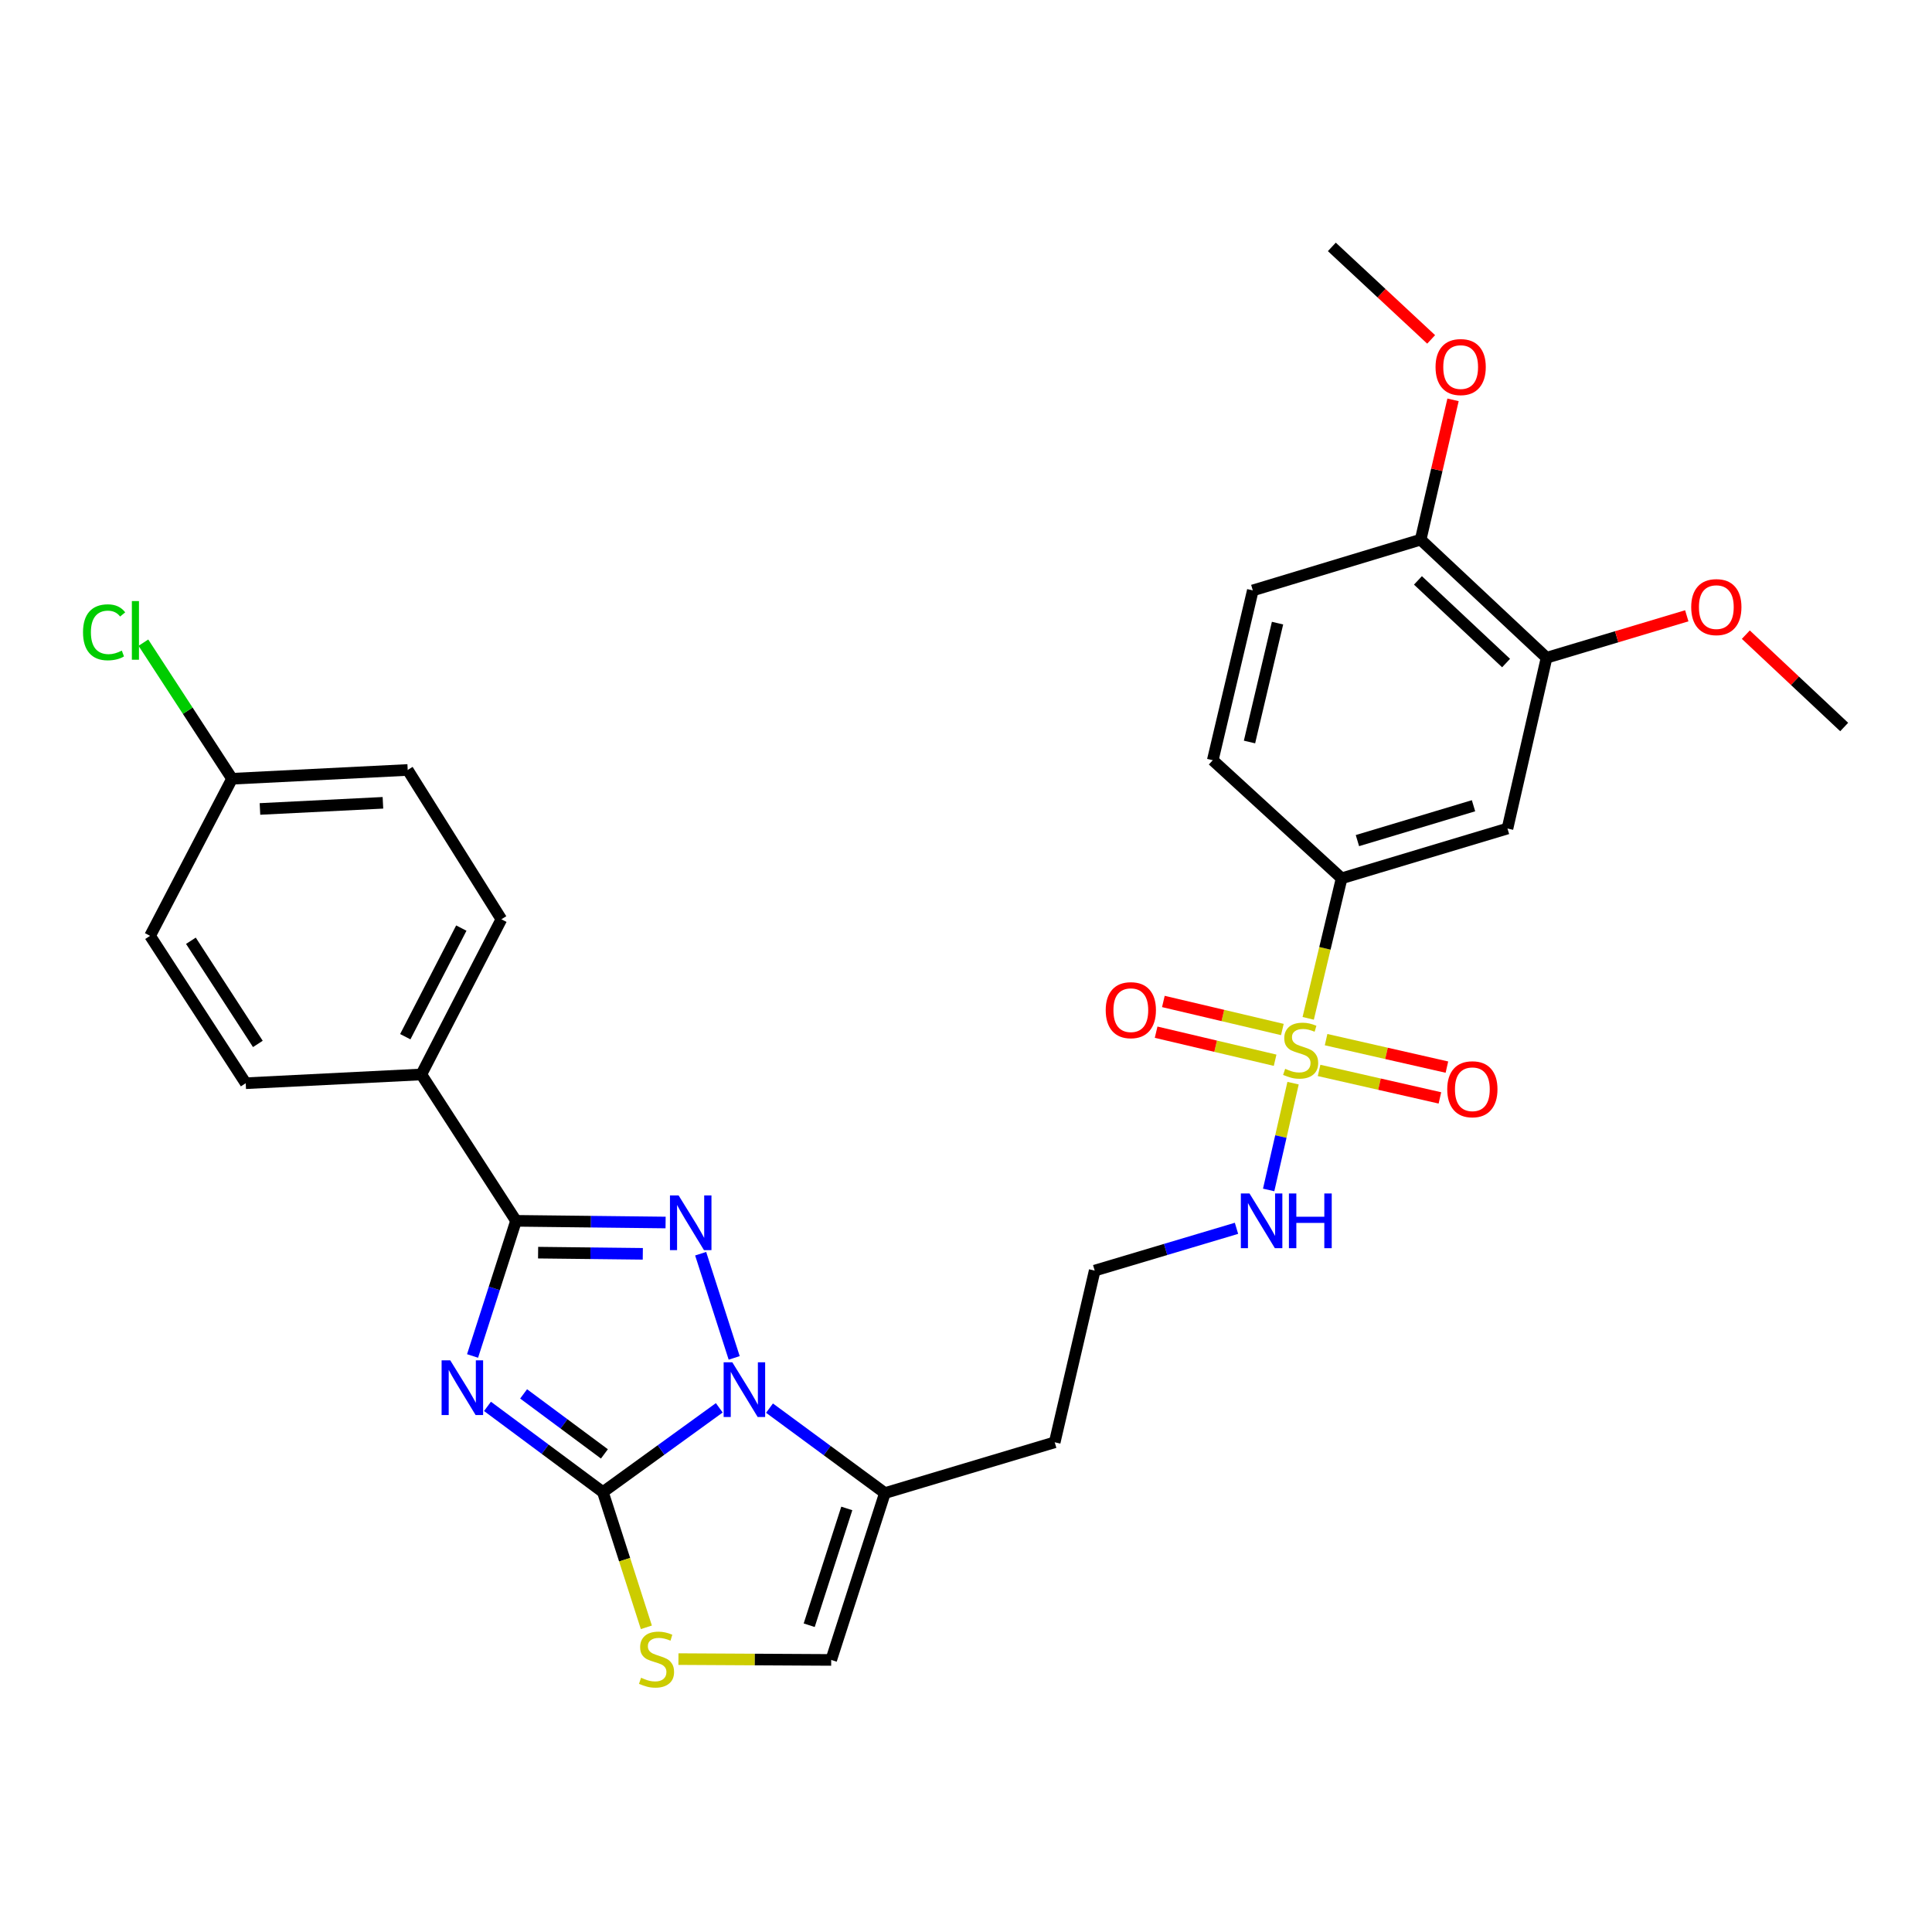 <?xml version='1.0' encoding='iso-8859-1'?>
<svg version='1.1' baseProfile='full'
              xmlns='http://www.w3.org/2000/svg'
                      xmlns:rdkit='http://www.rdkit.org/xml'
                      xmlns:xlink='http://www.w3.org/1999/xlink'
                  xml:space='preserve'
width='1000px' height='1000px' viewBox='0 0 1000 1000'>
<!-- END OF HEADER -->
<rect style='opacity:1.0;fill:#FFFFFF;stroke:none' width='1000' height='1000' x='0' y='0'> </rect>
<path class='bond-0' d='M 252.32,727.937 L 282.189,750.123' style='fill:none;fill-rule:evenodd;stroke:#0000FF;stroke-width:6px;stroke-linecap:butt;stroke-linejoin:miter;stroke-opacity:1' />
<path class='bond-0' d='M 282.189,750.123 L 312.057,772.309' style='fill:none;fill-rule:evenodd;stroke:#000000;stroke-width:6px;stroke-linecap:butt;stroke-linejoin:miter;stroke-opacity:1' />
<path class='bond-0' d='M 271.024,721.475 L 291.932,737.005' style='fill:none;fill-rule:evenodd;stroke:#0000FF;stroke-width:6px;stroke-linecap:butt;stroke-linejoin:miter;stroke-opacity:1' />
<path class='bond-0' d='M 291.932,737.005 L 312.84,752.535' style='fill:none;fill-rule:evenodd;stroke:#000000;stroke-width:6px;stroke-linecap:butt;stroke-linejoin:miter;stroke-opacity:1' />
<path class='bond-3' d='M 244.598,701.848 L 255.846,666.874' style='fill:none;fill-rule:evenodd;stroke:#0000FF;stroke-width:6px;stroke-linecap:butt;stroke-linejoin:miter;stroke-opacity:1' />
<path class='bond-3' d='M 255.846,666.874 L 267.094,631.899' style='fill:none;fill-rule:evenodd;stroke:#000000;stroke-width:6px;stroke-linecap:butt;stroke-linejoin:miter;stroke-opacity:1' />
<path class='bond-1' d='M 312.057,772.309 L 342.178,750.499' style='fill:none;fill-rule:evenodd;stroke:#000000;stroke-width:6px;stroke-linecap:butt;stroke-linejoin:miter;stroke-opacity:1' />
<path class='bond-1' d='M 342.178,750.499 L 372.298,728.689' style='fill:none;fill-rule:evenodd;stroke:#0000FF;stroke-width:6px;stroke-linecap:butt;stroke-linejoin:miter;stroke-opacity:1' />
<path class='bond-5' d='M 312.057,772.309 L 323.304,807.303' style='fill:none;fill-rule:evenodd;stroke:#000000;stroke-width:6px;stroke-linecap:butt;stroke-linejoin:miter;stroke-opacity:1' />
<path class='bond-5' d='M 323.304,807.303 L 334.551,842.298' style='fill:none;fill-rule:evenodd;stroke:#CCCC00;stroke-width:6px;stroke-linecap:butt;stroke-linejoin:miter;stroke-opacity:1' />
<path class='bond-6' d='M 398.296,728.844 L 428.16,750.831' style='fill:none;fill-rule:evenodd;stroke:#0000FF;stroke-width:6px;stroke-linecap:butt;stroke-linejoin:miter;stroke-opacity:1' />
<path class='bond-6' d='M 428.16,750.831 L 458.023,772.817' style='fill:none;fill-rule:evenodd;stroke:#000000;stroke-width:6px;stroke-linecap:butt;stroke-linejoin:miter;stroke-opacity:1' />
<path class='bond-30' d='M 380.013,702.847 L 362.658,648.912' style='fill:none;fill-rule:evenodd;stroke:#0000FF;stroke-width:6px;stroke-linecap:butt;stroke-linejoin:miter;stroke-opacity:1' />
<path class='bond-2' d='M 344.51,632.77 L 305.802,632.334' style='fill:none;fill-rule:evenodd;stroke:#0000FF;stroke-width:6px;stroke-linecap:butt;stroke-linejoin:miter;stroke-opacity:1' />
<path class='bond-2' d='M 305.802,632.334 L 267.094,631.899' style='fill:none;fill-rule:evenodd;stroke:#000000;stroke-width:6px;stroke-linecap:butt;stroke-linejoin:miter;stroke-opacity:1' />
<path class='bond-2' d='M 332.714,648.978 L 305.618,648.674' style='fill:none;fill-rule:evenodd;stroke:#0000FF;stroke-width:6px;stroke-linecap:butt;stroke-linejoin:miter;stroke-opacity:1' />
<path class='bond-2' d='M 305.618,648.674 L 278.522,648.369' style='fill:none;fill-rule:evenodd;stroke:#000000;stroke-width:6px;stroke-linecap:butt;stroke-linejoin:miter;stroke-opacity:1' />
<path class='bond-11' d='M 267.094,631.899 L 218.081,556.134' style='fill:none;fill-rule:evenodd;stroke:#000000;stroke-width:6px;stroke-linecap:butt;stroke-linejoin:miter;stroke-opacity:1' />
<path class='bond-4' d='M 669.289,560.644 L 662.972,588.278' style='fill:none;fill-rule:evenodd;stroke:#CCCC00;stroke-width:6px;stroke-linecap:butt;stroke-linejoin:miter;stroke-opacity:1' />
<path class='bond-4' d='M 662.972,588.278 L 656.655,615.912' style='fill:none;fill-rule:evenodd;stroke:#0000FF;stroke-width:6px;stroke-linecap:butt;stroke-linejoin:miter;stroke-opacity:1' />
<path class='bond-7' d='M 677.124,527.093 L 685.774,490.853' style='fill:none;fill-rule:evenodd;stroke:#CCCC00;stroke-width:6px;stroke-linecap:butt;stroke-linejoin:miter;stroke-opacity:1' />
<path class='bond-7' d='M 685.774,490.853 L 694.424,454.614' style='fill:none;fill-rule:evenodd;stroke:#000000;stroke-width:6px;stroke-linecap:butt;stroke-linejoin:miter;stroke-opacity:1' />
<path class='bond-12' d='M 682.755,554.048 L 714.023,561.16' style='fill:none;fill-rule:evenodd;stroke:#CCCC00;stroke-width:6px;stroke-linecap:butt;stroke-linejoin:miter;stroke-opacity:1' />
<path class='bond-12' d='M 714.023,561.16 L 745.292,568.272' style='fill:none;fill-rule:evenodd;stroke:#FF0000;stroke-width:6px;stroke-linecap:butt;stroke-linejoin:miter;stroke-opacity:1' />
<path class='bond-12' d='M 686.379,538.114 L 717.647,545.226' style='fill:none;fill-rule:evenodd;stroke:#CCCC00;stroke-width:6px;stroke-linecap:butt;stroke-linejoin:miter;stroke-opacity:1' />
<path class='bond-12' d='M 717.647,545.226 L 748.916,552.338' style='fill:none;fill-rule:evenodd;stroke:#FF0000;stroke-width:6px;stroke-linecap:butt;stroke-linejoin:miter;stroke-opacity:1' />
<path class='bond-13' d='M 663.745,532.873 L 632.95,525.614' style='fill:none;fill-rule:evenodd;stroke:#CCCC00;stroke-width:6px;stroke-linecap:butt;stroke-linejoin:miter;stroke-opacity:1' />
<path class='bond-13' d='M 632.95,525.614 L 602.156,518.356' style='fill:none;fill-rule:evenodd;stroke:#FF0000;stroke-width:6px;stroke-linecap:butt;stroke-linejoin:miter;stroke-opacity:1' />
<path class='bond-13' d='M 659.996,548.777 L 629.202,541.519' style='fill:none;fill-rule:evenodd;stroke:#CCCC00;stroke-width:6px;stroke-linecap:butt;stroke-linejoin:miter;stroke-opacity:1' />
<path class='bond-13' d='M 629.202,541.519 L 598.407,534.261' style='fill:none;fill-rule:evenodd;stroke:#FF0000;stroke-width:6px;stroke-linecap:butt;stroke-linejoin:miter;stroke-opacity:1' />
<path class='bond-8' d='M 351.158,858.748 L 390.692,858.962' style='fill:none;fill-rule:evenodd;stroke:#CCCC00;stroke-width:6px;stroke-linecap:butt;stroke-linejoin:miter;stroke-opacity:1' />
<path class='bond-8' d='M 390.692,858.962 L 430.226,859.176' style='fill:none;fill-rule:evenodd;stroke:#000000;stroke-width:6px;stroke-linecap:butt;stroke-linejoin:miter;stroke-opacity:1' />
<path class='bond-18' d='M 458.023,772.817 L 545.916,746.536' style='fill:none;fill-rule:evenodd;stroke:#000000;stroke-width:6px;stroke-linecap:butt;stroke-linejoin:miter;stroke-opacity:1' />
<path class='bond-31' d='M 458.023,772.817 L 430.226,859.176' style='fill:none;fill-rule:evenodd;stroke:#000000;stroke-width:6px;stroke-linecap:butt;stroke-linejoin:miter;stroke-opacity:1' />
<path class='bond-31' d='M 438.299,780.764 L 418.841,841.216' style='fill:none;fill-rule:evenodd;stroke:#000000;stroke-width:6px;stroke-linecap:butt;stroke-linejoin:miter;stroke-opacity:1' />
<path class='bond-9' d='M 694.424,454.614 L 780.265,428.842' style='fill:none;fill-rule:evenodd;stroke:#000000;stroke-width:6px;stroke-linecap:butt;stroke-linejoin:miter;stroke-opacity:1' />
<path class='bond-9' d='M 702.601,435.098 L 762.69,417.057' style='fill:none;fill-rule:evenodd;stroke:#000000;stroke-width:6px;stroke-linecap:butt;stroke-linejoin:miter;stroke-opacity:1' />
<path class='bond-16' d='M 694.424,454.614 L 627.727,393.492' style='fill:none;fill-rule:evenodd;stroke:#000000;stroke-width:6px;stroke-linecap:butt;stroke-linejoin:miter;stroke-opacity:1' />
<path class='bond-10' d='M 780.265,428.842 L 800.5,340.449' style='fill:none;fill-rule:evenodd;stroke:#000000;stroke-width:6px;stroke-linecap:butt;stroke-linejoin:miter;stroke-opacity:1' />
<path class='bond-23' d='M 800.5,340.449 L 836.787,329.592' style='fill:none;fill-rule:evenodd;stroke:#000000;stroke-width:6px;stroke-linecap:butt;stroke-linejoin:miter;stroke-opacity:1' />
<path class='bond-23' d='M 836.787,329.592 L 873.074,318.735' style='fill:none;fill-rule:evenodd;stroke:#FF0000;stroke-width:6px;stroke-linecap:butt;stroke-linejoin:miter;stroke-opacity:1' />
<path class='bond-33' d='M 800.5,340.449 L 735.329,279.327' style='fill:none;fill-rule:evenodd;stroke:#000000;stroke-width:6px;stroke-linecap:butt;stroke-linejoin:miter;stroke-opacity:1' />
<path class='bond-33' d='M 779.546,343.199 L 733.927,300.414' style='fill:none;fill-rule:evenodd;stroke:#000000;stroke-width:6px;stroke-linecap:butt;stroke-linejoin:miter;stroke-opacity:1' />
<path class='bond-19' d='M 218.081,556.134 L 259.514,475.82' style='fill:none;fill-rule:evenodd;stroke:#000000;stroke-width:6px;stroke-linecap:butt;stroke-linejoin:miter;stroke-opacity:1' />
<path class='bond-19' d='M 209.774,536.595 L 238.777,480.376' style='fill:none;fill-rule:evenodd;stroke:#000000;stroke-width:6px;stroke-linecap:butt;stroke-linejoin:miter;stroke-opacity:1' />
<path class='bond-20' d='M 218.081,556.134 L 127.183,560.673' style='fill:none;fill-rule:evenodd;stroke:#000000;stroke-width:6px;stroke-linecap:butt;stroke-linejoin:miter;stroke-opacity:1' />
<path class='bond-14' d='M 640.007,635.774 L 603.311,646.718' style='fill:none;fill-rule:evenodd;stroke:#0000FF;stroke-width:6px;stroke-linecap:butt;stroke-linejoin:miter;stroke-opacity:1' />
<path class='bond-14' d='M 603.311,646.718 L 566.614,657.662' style='fill:none;fill-rule:evenodd;stroke:#000000;stroke-width:6px;stroke-linecap:butt;stroke-linejoin:miter;stroke-opacity:1' />
<path class='bond-15' d='M 735.329,279.327 L 648.453,305.598' style='fill:none;fill-rule:evenodd;stroke:#000000;stroke-width:6px;stroke-linecap:butt;stroke-linejoin:miter;stroke-opacity:1' />
<path class='bond-27' d='M 735.329,279.327 L 743.708,243.145' style='fill:none;fill-rule:evenodd;stroke:#000000;stroke-width:6px;stroke-linecap:butt;stroke-linejoin:miter;stroke-opacity:1' />
<path class='bond-27' d='M 743.708,243.145 L 752.087,206.963' style='fill:none;fill-rule:evenodd;stroke:#FF0000;stroke-width:6px;stroke-linecap:butt;stroke-linejoin:miter;stroke-opacity:1' />
<path class='bond-17' d='M 627.727,393.492 L 648.453,305.598' style='fill:none;fill-rule:evenodd;stroke:#000000;stroke-width:6px;stroke-linecap:butt;stroke-linejoin:miter;stroke-opacity:1' />
<path class='bond-17' d='M 646.74,384.058 L 661.248,322.533' style='fill:none;fill-rule:evenodd;stroke:#000000;stroke-width:6px;stroke-linecap:butt;stroke-linejoin:miter;stroke-opacity:1' />
<path class='bond-22' d='M 545.916,746.536 L 566.614,657.662' style='fill:none;fill-rule:evenodd;stroke:#000000;stroke-width:6px;stroke-linecap:butt;stroke-linejoin:miter;stroke-opacity:1' />
<path class='bond-24' d='M 259.514,475.82 L 211.028,398.53' style='fill:none;fill-rule:evenodd;stroke:#000000;stroke-width:6px;stroke-linecap:butt;stroke-linejoin:miter;stroke-opacity:1' />
<path class='bond-25' d='M 127.183,560.673 L 77.681,484.39' style='fill:none;fill-rule:evenodd;stroke:#000000;stroke-width:6px;stroke-linecap:butt;stroke-linejoin:miter;stroke-opacity:1' />
<path class='bond-25' d='M 133.465,540.335 L 98.813,486.937' style='fill:none;fill-rule:evenodd;stroke:#000000;stroke-width:6px;stroke-linecap:butt;stroke-linejoin:miter;stroke-opacity:1' />
<path class='bond-21' d='M 120.102,403.078 L 77.681,484.39' style='fill:none;fill-rule:evenodd;stroke:#000000;stroke-width:6px;stroke-linecap:butt;stroke-linejoin:miter;stroke-opacity:1' />
<path class='bond-26' d='M 120.102,403.078 L 97.162,367.858' style='fill:none;fill-rule:evenodd;stroke:#000000;stroke-width:6px;stroke-linecap:butt;stroke-linejoin:miter;stroke-opacity:1' />
<path class='bond-26' d='M 97.162,367.858 L 74.222,332.638' style='fill:none;fill-rule:evenodd;stroke:#00CC00;stroke-width:6px;stroke-linecap:butt;stroke-linejoin:miter;stroke-opacity:1' />
<path class='bond-32' d='M 120.102,403.078 L 211.028,398.53' style='fill:none;fill-rule:evenodd;stroke:#000000;stroke-width:6px;stroke-linecap:butt;stroke-linejoin:miter;stroke-opacity:1' />
<path class='bond-32' d='M 134.557,418.716 L 198.205,415.532' style='fill:none;fill-rule:evenodd;stroke:#000000;stroke-width:6px;stroke-linecap:butt;stroke-linejoin:miter;stroke-opacity:1' />
<path class='bond-28' d='M 903.636,328.496 L 929.091,352.397' style='fill:none;fill-rule:evenodd;stroke:#FF0000;stroke-width:6px;stroke-linecap:butt;stroke-linejoin:miter;stroke-opacity:1' />
<path class='bond-28' d='M 929.091,352.397 L 954.545,376.298' style='fill:none;fill-rule:evenodd;stroke:#000000;stroke-width:6px;stroke-linecap:butt;stroke-linejoin:miter;stroke-opacity:1' />
<path class='bond-29' d='M 740.758,175.676 L 715.058,151.736' style='fill:none;fill-rule:evenodd;stroke:#FF0000;stroke-width:6px;stroke-linecap:butt;stroke-linejoin:miter;stroke-opacity:1' />
<path class='bond-29' d='M 715.058,151.736 L 689.358,127.796' style='fill:none;fill-rule:evenodd;stroke:#000000;stroke-width:6px;stroke-linecap:butt;stroke-linejoin:miter;stroke-opacity:1' />
<path  class='atom-0' d='M 233.055 704.116
L 242.335 719.116
Q 243.255 720.596, 244.735 723.276
Q 246.215 725.956, 246.295 726.116
L 246.295 704.116
L 250.055 704.116
L 250.055 732.436
L 246.175 732.436
L 236.215 716.036
Q 235.055 714.116, 233.815 711.916
Q 232.615 709.716, 232.255 709.036
L 232.255 732.436
L 228.575 732.436
L 228.575 704.116
L 233.055 704.116
' fill='#0000FF'/>
<path  class='atom-2' d='M 379.039 705.115
L 388.319 720.115
Q 389.239 721.595, 390.719 724.275
Q 392.199 726.955, 392.279 727.115
L 392.279 705.115
L 396.039 705.115
L 396.039 733.435
L 392.159 733.435
L 382.199 717.035
Q 381.039 715.115, 379.799 712.915
Q 378.599 710.715, 378.239 710.035
L 378.239 733.435
L 374.559 733.435
L 374.559 705.115
L 379.039 705.115
' fill='#0000FF'/>
<path  class='atom-3' d='M 351.251 618.756
L 360.531 633.756
Q 361.451 635.236, 362.931 637.916
Q 364.411 640.596, 364.491 640.756
L 364.491 618.756
L 368.251 618.756
L 368.251 647.076
L 364.371 647.076
L 354.411 630.676
Q 353.251 628.756, 352.011 626.556
Q 350.811 624.356, 350.451 623.676
L 350.451 647.076
L 346.771 647.076
L 346.771 618.756
L 351.251 618.756
' fill='#0000FF'/>
<path  class='atom-5' d='M 665.208 553.217
Q 665.528 553.337, 666.848 553.897
Q 668.168 554.457, 669.608 554.817
Q 671.088 555.137, 672.528 555.137
Q 675.208 555.137, 676.768 553.857
Q 678.328 552.537, 678.328 550.257
Q 678.328 548.697, 677.528 547.737
Q 676.768 546.777, 675.568 546.257
Q 674.368 545.737, 672.368 545.137
Q 669.848 544.377, 668.328 543.657
Q 666.848 542.937, 665.768 541.417
Q 664.728 539.897, 664.728 537.337
Q 664.728 533.777, 667.128 531.577
Q 669.568 529.377, 674.368 529.377
Q 677.648 529.377, 681.368 530.937
L 680.448 534.017
Q 677.048 532.617, 674.488 532.617
Q 671.728 532.617, 670.208 533.777
Q 668.688 534.897, 668.728 536.857
Q 668.728 538.377, 669.488 539.297
Q 670.288 540.217, 671.408 540.737
Q 672.568 541.257, 674.488 541.857
Q 677.048 542.657, 678.568 543.457
Q 680.088 544.257, 681.168 545.897
Q 682.288 547.497, 682.288 550.257
Q 682.288 554.177, 679.648 556.297
Q 677.048 558.377, 672.688 558.377
Q 670.168 558.377, 668.248 557.817
Q 666.368 557.297, 664.128 556.377
L 665.208 553.217
' fill='#CCCC00'/>
<path  class='atom-6' d='M 331.818 868.406
Q 332.138 868.526, 333.458 869.086
Q 334.778 869.646, 336.218 870.006
Q 337.698 870.326, 339.138 870.326
Q 341.818 870.326, 343.378 869.046
Q 344.938 867.726, 344.938 865.446
Q 344.938 863.886, 344.138 862.926
Q 343.378 861.966, 342.178 861.446
Q 340.978 860.926, 338.978 860.326
Q 336.458 859.566, 334.938 858.846
Q 333.458 858.126, 332.378 856.606
Q 331.338 855.086, 331.338 852.526
Q 331.338 848.966, 333.738 846.766
Q 336.178 844.566, 340.978 844.566
Q 344.258 844.566, 347.978 846.126
L 347.058 849.206
Q 343.658 847.806, 341.098 847.806
Q 338.338 847.806, 336.818 848.966
Q 335.298 850.086, 335.338 852.046
Q 335.338 853.566, 336.098 854.486
Q 336.898 855.406, 338.018 855.926
Q 339.178 856.446, 341.098 857.046
Q 343.658 857.846, 345.178 858.646
Q 346.698 859.446, 347.778 861.086
Q 348.898 862.686, 348.898 865.446
Q 348.898 869.366, 346.258 871.486
Q 343.658 873.566, 339.298 873.566
Q 336.778 873.566, 334.858 873.006
Q 332.978 872.486, 330.738 871.566
L 331.818 868.406
' fill='#CCCC00'/>
<path  class='atom-13' d='M 749.091 563.794
Q 749.091 556.994, 752.451 553.194
Q 755.811 549.394, 762.091 549.394
Q 768.371 549.394, 771.731 553.194
Q 775.091 556.994, 775.091 563.794
Q 775.091 570.674, 771.691 574.594
Q 768.291 578.474, 762.091 578.474
Q 755.851 578.474, 752.451 574.594
Q 749.091 570.714, 749.091 563.794
M 762.091 575.274
Q 766.411 575.274, 768.731 572.394
Q 771.091 569.474, 771.091 563.794
Q 771.091 558.234, 768.731 555.434
Q 766.411 552.594, 762.091 552.594
Q 757.771 552.594, 755.411 555.394
Q 753.091 558.194, 753.091 563.794
Q 753.091 569.514, 755.411 572.394
Q 757.771 575.274, 762.091 575.274
' fill='#FF0000'/>
<path  class='atom-14' d='M 572.315 522.861
Q 572.315 516.061, 575.675 512.261
Q 579.035 508.461, 585.315 508.461
Q 591.595 508.461, 594.955 512.261
Q 598.315 516.061, 598.315 522.861
Q 598.315 529.741, 594.915 533.661
Q 591.515 537.541, 585.315 537.541
Q 579.075 537.541, 575.675 533.661
Q 572.315 529.781, 572.315 522.861
M 585.315 534.341
Q 589.635 534.341, 591.955 531.461
Q 594.315 528.541, 594.315 522.861
Q 594.315 517.301, 591.955 514.501
Q 589.635 511.661, 585.315 511.661
Q 580.995 511.661, 578.635 514.461
Q 576.315 517.261, 576.315 522.861
Q 576.315 528.581, 578.635 531.461
Q 580.995 534.341, 585.315 534.341
' fill='#FF0000'/>
<path  class='atom-15' d='M 646.741 617.739
L 656.021 632.739
Q 656.941 634.219, 658.421 636.899
Q 659.901 639.579, 659.981 639.739
L 659.981 617.739
L 663.741 617.739
L 663.741 646.059
L 659.861 646.059
L 649.901 629.659
Q 648.741 627.739, 647.501 625.539
Q 646.301 623.339, 645.941 622.659
L 645.941 646.059
L 642.261 646.059
L 642.261 617.739
L 646.741 617.739
' fill='#0000FF'/>
<path  class='atom-15' d='M 667.141 617.739
L 670.981 617.739
L 670.981 629.779
L 685.461 629.779
L 685.461 617.739
L 689.301 617.739
L 689.301 646.059
L 685.461 646.059
L 685.461 632.979
L 670.981 632.979
L 670.981 646.059
L 667.141 646.059
L 667.141 617.739
' fill='#0000FF'/>
<path  class='atom-24' d='M 875.367 314.239
Q 875.367 307.439, 878.727 303.639
Q 882.087 299.839, 888.367 299.839
Q 894.647 299.839, 898.007 303.639
Q 901.367 307.439, 901.367 314.239
Q 901.367 321.119, 897.967 325.039
Q 894.567 328.919, 888.367 328.919
Q 882.127 328.919, 878.727 325.039
Q 875.367 321.159, 875.367 314.239
M 888.367 325.719
Q 892.687 325.719, 895.007 322.839
Q 897.367 319.919, 897.367 314.239
Q 897.367 308.679, 895.007 305.879
Q 892.687 303.039, 888.367 303.039
Q 884.047 303.039, 881.687 305.839
Q 879.367 308.639, 879.367 314.239
Q 879.367 319.959, 881.687 322.839
Q 884.047 325.719, 888.367 325.719
' fill='#FF0000'/>
<path  class='atom-27' d='M 42.971 327.276
Q 42.971 320.236, 46.251 316.556
Q 49.571 312.836, 55.851 312.836
Q 61.691 312.836, 64.811 316.956
L 62.171 319.116
Q 59.891 316.116, 55.851 316.116
Q 51.571 316.116, 49.291 318.996
Q 47.051 321.836, 47.051 327.276
Q 47.051 332.876, 49.371 335.756
Q 51.731 338.636, 56.291 338.636
Q 59.411 338.636, 63.051 336.756
L 64.171 339.756
Q 62.691 340.716, 60.451 341.276
Q 58.211 341.836, 55.731 341.836
Q 49.571 341.836, 46.251 338.076
Q 42.971 334.316, 42.971 327.276
' fill='#00CC00'/>
<path  class='atom-27' d='M 68.251 311.116
L 71.931 311.116
L 71.931 341.476
L 68.251 341.476
L 68.251 311.116
' fill='#00CC00'/>
<path  class='atom-28' d='M 743.036 189.988
Q 743.036 183.188, 746.396 179.388
Q 749.756 175.588, 756.036 175.588
Q 762.316 175.588, 765.676 179.388
Q 769.036 183.188, 769.036 189.988
Q 769.036 196.868, 765.636 200.788
Q 762.236 204.668, 756.036 204.668
Q 749.796 204.668, 746.396 200.788
Q 743.036 196.908, 743.036 189.988
M 756.036 201.468
Q 760.356 201.468, 762.676 198.588
Q 765.036 195.668, 765.036 189.988
Q 765.036 184.428, 762.676 181.628
Q 760.356 178.788, 756.036 178.788
Q 751.716 178.788, 749.356 181.588
Q 747.036 184.388, 747.036 189.988
Q 747.036 195.708, 749.356 198.588
Q 751.716 201.468, 756.036 201.468
' fill='#FF0000'/>
</svg>
